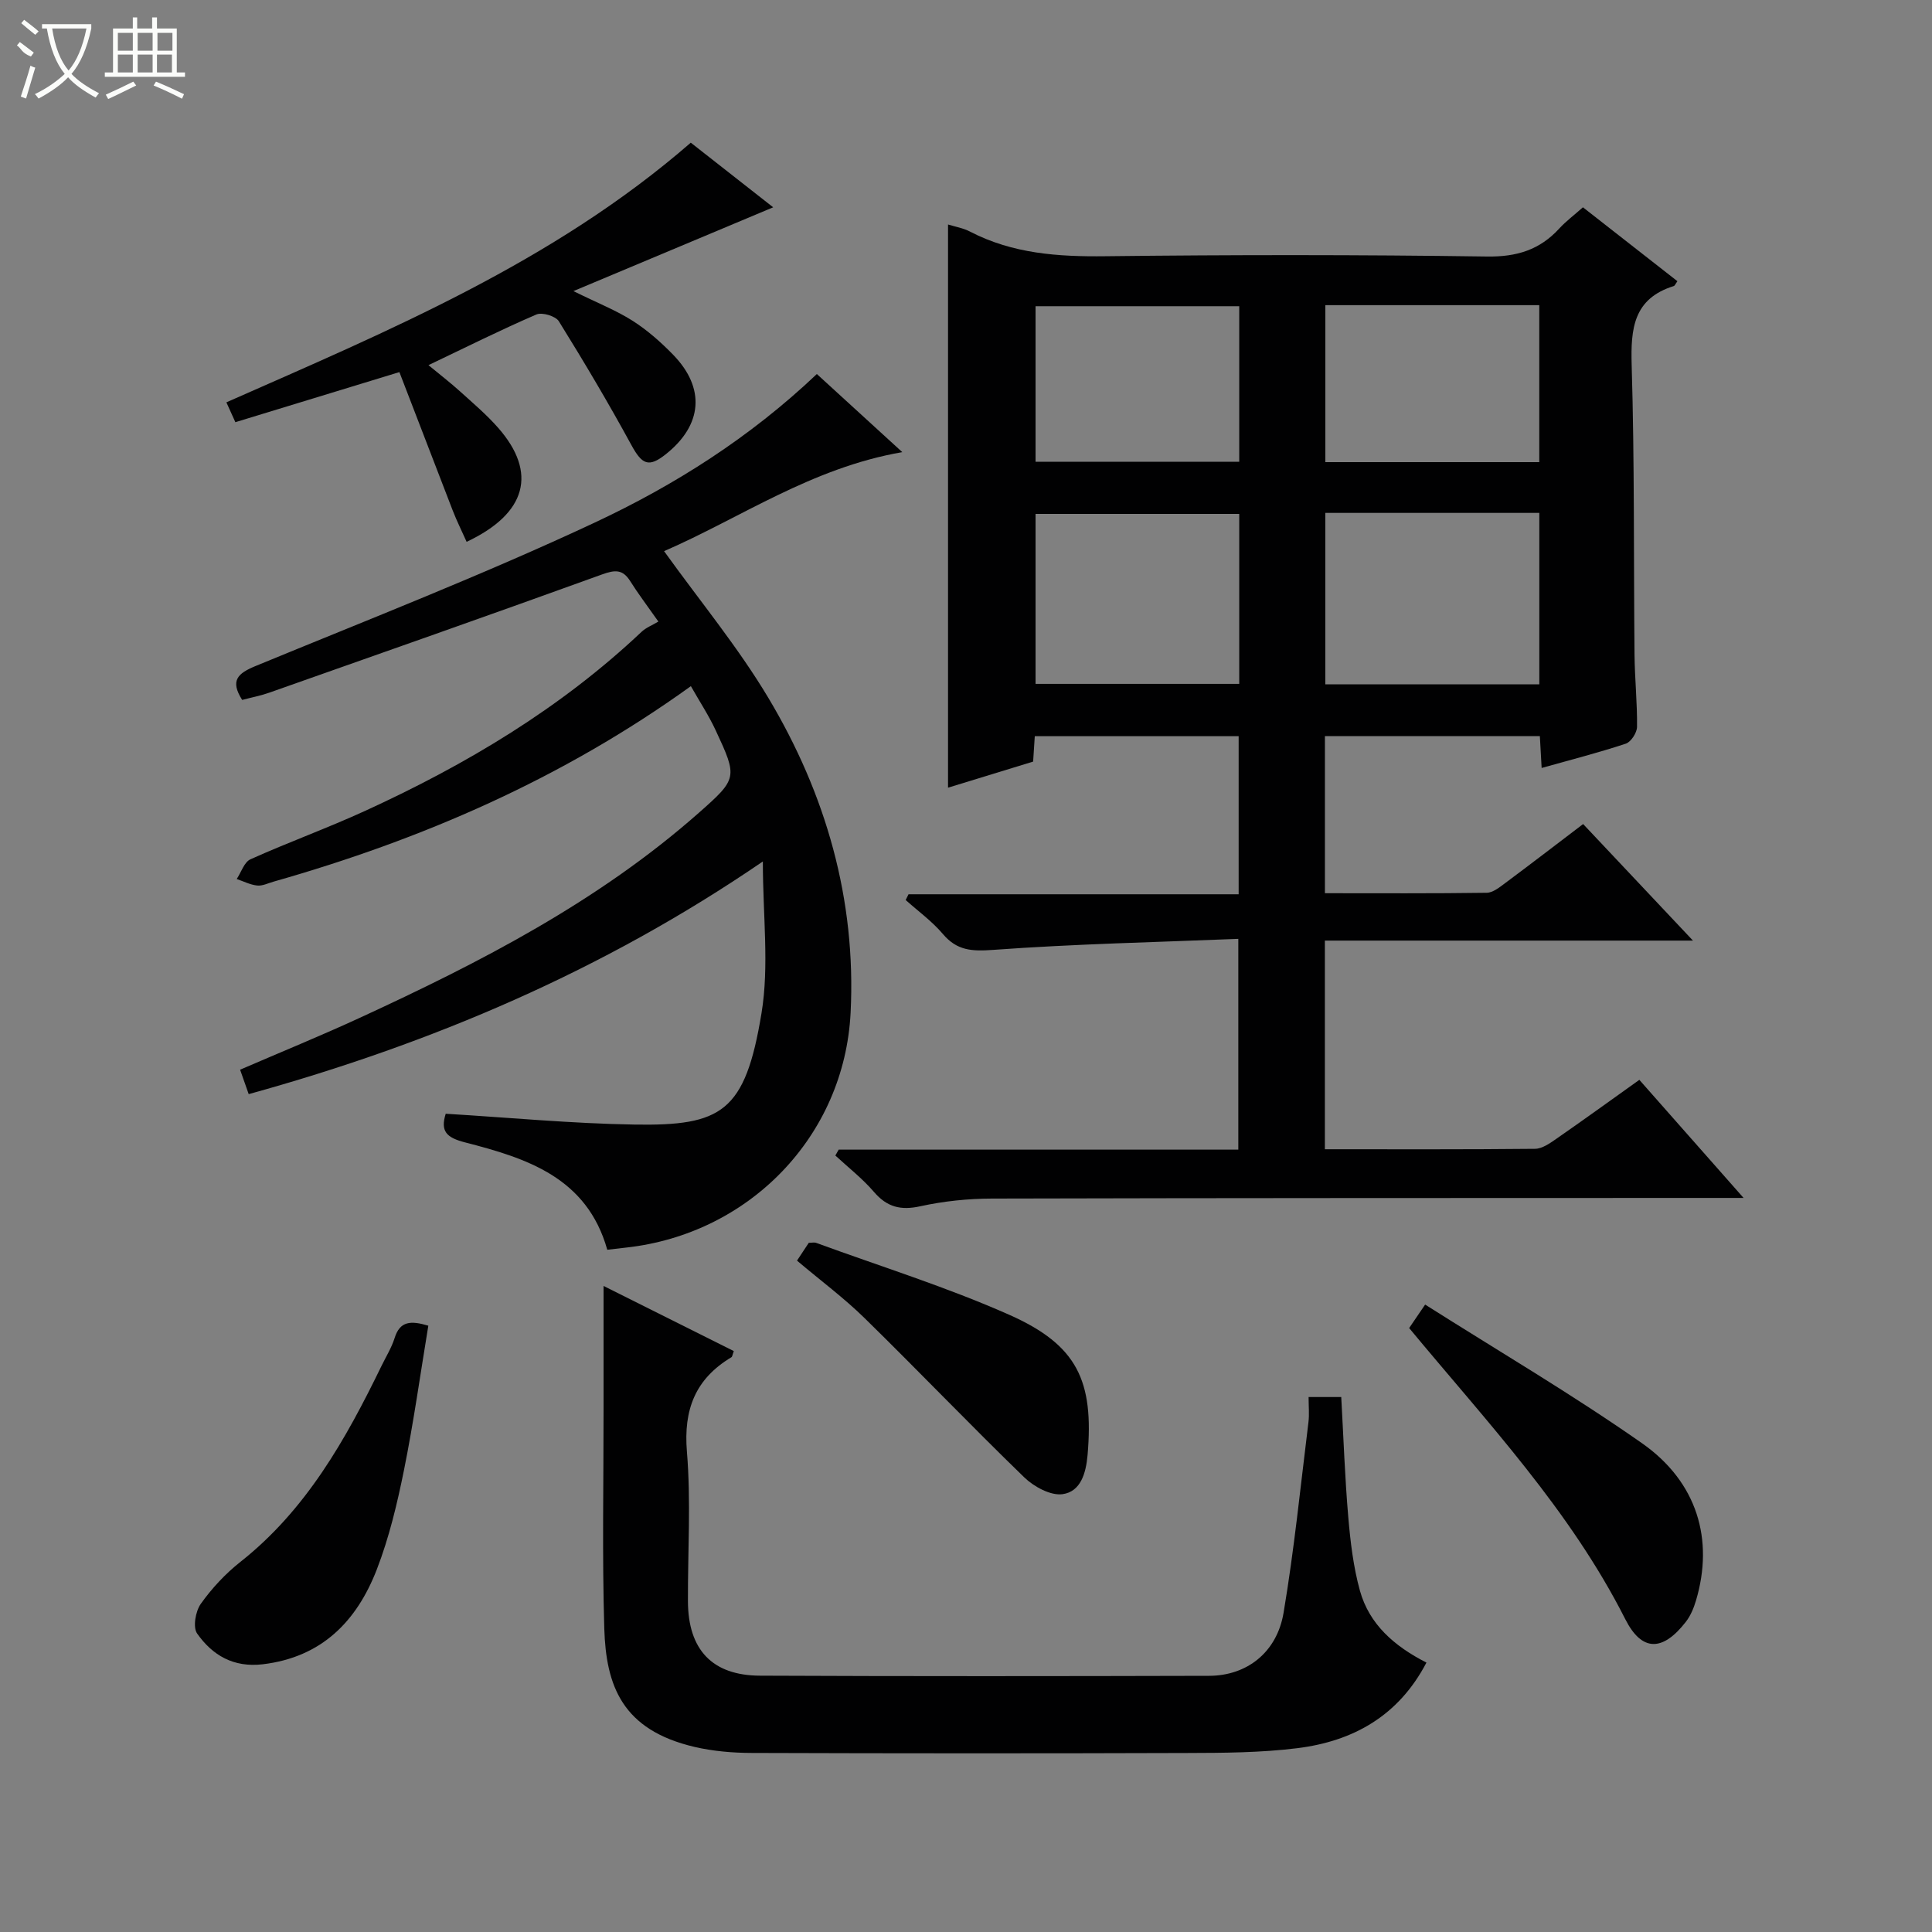 <svg enable-background="new 0 0 400 400" viewBox="0 0 400 400" xmlns="http://www.w3.org/2000/svg"><rect x="0" y="0" width="400" height="400" fill="#808080" stroke="none"/><g fill="#010102"><path d="m173.64 238.02h82.74c0-14.35 0-28.38 0-43.64-16.95.69-33.86 1.05-50.71 2.28-4.42.32-7.52.19-10.46-3.29-2.23-2.63-5.11-4.71-7.7-7.03.2-.4.4-.79.59-1.19h68.35c0-11.16 0-21.74 0-32.73-13.94 0-27.97 0-42.21 0-.11 1.72-.22 3.34-.34 5.26-5.83 1.79-11.64 3.57-17.62 5.4 0-38.99 0-77.64 0-116.6 1.48.46 3.13.73 4.55 1.47 8.85 4.59 18.27 5.22 28.06 5.1 26.32-.31 52.66-.32 78.98.06 6.17.09 10.92-1.38 14.98-5.82 1.34-1.46 2.95-2.66 4.88-4.37 6.57 5.14 13.07 10.22 19.56 15.3-.39.53-.53.94-.77 1.01-8.31 2.6-8.92 8.76-8.7 16.35.6 19.98.4 39.98.59 59.97.05 4.98.58 9.96.52 14.94-.01 1.21-1.25 3.12-2.33 3.48-5.65 1.87-11.44 3.35-17.42 5.03-.13-2.28-.24-4.25-.37-6.6-14.71 0-29.43 0-44.5 0v32.53c11.27 0 22.39.07 33.5-.09 1.29-.02 2.67-1.15 3.83-2.01 5.32-3.96 10.58-8 16.13-12.22 7.46 7.92 14.75 15.64 22.74 24.13-25.89 0-50.89 0-76.21 0v43.2c14.62 0 29.07.06 43.52-.09 1.47-.02 3.05-1.13 4.37-2.05 5.72-3.97 11.35-8.04 17.22-12.23 7.08 8.02 13.88 15.73 21.58 24.45-2.72 0-4.42 0-6.12 0-49.82.02-99.64 0-149.47.13-4.96.01-10 .53-14.84 1.59-4.07.9-6.91.19-9.62-2.97-2.37-2.76-5.3-5.04-7.99-7.53.26-.43.47-.82.69-1.22zm100.75-131.83v35.49h44.31c0-11.94 0-23.62 0-35.49-14.87 0-29.44 0-44.31 0zm-17.82.21c-14.27 0-28.27 0-42.17 0v35.19h42.17c0-11.9 0-23.47 0-35.19zm17.83-43.22v32.5h44.29c0-10.94 0-21.63 0-32.5-14.87 0-29.44 0-44.29 0zm-17.83.22c-14.27 0-28.27 0-42.17 0v32.2h42.17c0-10.91 0-21.48 0-32.2z"/><path d="m186.81 93.61c-18.8 3.25-33.51 13.64-49.32 20.5 7.47 10.4 15.35 19.92 21.61 30.41 11.91 19.94 18.18 41.76 17.01 65.15-1.29 25.59-21 45.83-46.49 48.63-1.28.14-2.57.3-3.89.45-4.22-15.01-16.74-18.96-29.45-22.23-3.84-.99-5.14-2.29-4-5.93 13.03.78 26.05 2.03 39.08 2.24 18.05.29 22.93-2.55 26.3-23.05 1.62-9.83.28-20.14.28-31.42-33.06 22.62-68.58 37.69-106.45 48.17-.62-1.76-1.15-3.27-1.78-5.06 8.42-3.64 16.69-7.01 24.8-10.75 24.98-11.51 49.35-24.05 70.17-42.43 8.02-7.08 8.04-7.32 3.5-17.07-1.44-3.1-3.34-5.98-5.14-9.16-26.69 19.21-55.68 31.74-86.42 40.48-1.12.32-2.28.91-3.36.8-1.45-.15-2.84-.87-4.25-1.35.93-1.4 1.55-3.51 2.86-4.09 7.88-3.54 16.02-6.48 23.86-10.08 20.82-9.54 40.32-21.17 57.09-37 .95-.9 2.28-1.4 3.49-2.13-2.46-3.5-4.26-5.87-5.83-8.37-1.55-2.47-3.15-2.36-5.8-1.4-22.93 8.3-45.94 16.38-68.93 24.49-1.83.64-3.76 1.01-5.61 1.5-2.57-4.03-.9-5.5 2.78-7.02 23.49-9.68 47.19-18.92 70.18-29.68 16.54-7.74 32.1-17.57 46.02-30.77 5.66 5.16 11.36 10.38 17.69 16.17z"/><path d="m124.96 266.24c8.71 4.36 17.85 8.93 26.97 13.49-.28.72-.3 1.14-.5 1.27-7.45 4.47-9.94 10.8-9.21 19.56.85 10.26.17 20.65.21 30.98.04 9.99 5 15.35 14.92 15.39 31 .14 61.99.11 92.99.03 7.81-.02 14.03-4.84 15.41-13.05 2.2-13.07 3.52-26.29 5.15-39.46.2-1.61.03-3.27.03-5.21h6.76c.47 8.38.75 16.66 1.46 24.9.44 5.11 1.05 10.29 2.41 15.2 1.93 6.94 7.08 11.47 13.77 14.88-5.79 11.07-15.19 16.28-26.71 17.72-7.56.94-15.27.98-22.91 1-30 .1-59.99.09-89.99-.01-3.97-.01-8.02-.35-11.88-1.24-15.07-3.51-18.37-12.71-18.73-24.54-.45-15.12-.14-30.25-.15-45.38-.01-8.43 0-16.88 0-25.53z"/><path d="m82.69 77.04c-12.19 3.72-22.95 7.01-33.96 10.37-.68-1.5-1.2-2.64-1.86-4.11 33.71-14.88 67.67-29.01 96.15-53.76 5.82 4.57 11.66 9.14 17.06 13.38-13.43 5.63-26.78 11.23-41.36 17.35 5.07 2.5 8.89 4 12.28 6.16 3.05 1.95 5.84 4.42 8.37 7.02 6.72 6.92 6.07 14.56-1.52 20.59-3.56 2.83-4.93 2.13-7.12-1.88-4.74-8.7-9.8-17.23-15.03-25.65-.67-1.07-3.46-1.91-4.64-1.4-7.31 3.15-14.45 6.72-22.35 10.49 2.38 1.97 4.53 3.62 6.53 5.43 2.71 2.45 5.53 4.84 7.93 7.58 8.09 9.24 5.92 17.69-6.56 23.57-.97-2.17-2.03-4.3-2.89-6.51-3.68-9.51-7.34-19.06-11.03-28.63z"/><path d="m291.75 274.96c.97-1.42 1.8-2.64 3.31-4.86 15.06 9.55 30.38 18.54 44.88 28.69 11.5 8.06 14.93 20.01 11.2 32.57-.46 1.55-1.12 3.16-2.11 4.43-4.77 6.14-9.09 6.26-12.54-.57-11.41-22.54-28.55-40.73-44.74-60.26z"/><path d="m88.68 274.47c-1.65 9.99-3.04 19.98-5.03 29.85-1.41 6.98-3.08 14.01-5.64 20.63-4.14 10.69-11.38 18.16-23.6 19.62-6.08.72-10.43-1.87-13.6-6.37-.91-1.29-.33-4.61.76-6.14 2.29-3.22 5.09-6.23 8.19-8.68 13.62-10.75 21.81-25.34 29.2-40.53.94-1.94 2.11-3.81 2.75-5.85 1.09-3.48 3.3-3.63 6.97-2.53z"/><path d="m165.01 261c1.01-1.53 1.73-2.62 2.44-3.69.62 0 1.13-.13 1.55.02 13.36 4.89 27 9.13 39.97 14.89 14.11 6.27 17.52 13.68 16.2 29.03-.33 3.77-1.43 7.58-5.17 8.1-2.47.35-5.93-1.54-7.93-3.47-11.19-10.84-21.96-22.11-33.1-33.01-4.24-4.15-9.06-7.73-13.96-11.87z"/></g><path d="m6.4 11.7c-2-.8-1.9-1.6-2.9-2.3l.6-.7c.9.7 1.9 1.4 2.9 2.2zm-2.1 8.3c.7-2.1 1.4-4.2 2-6.4.2.1.6.3 1 .4-.7 2.3-1.3 4.4-1.9 6.4zm3-12.8c-1.1-.9-2.1-1.7-2.9-2.4l.6-.7c1 .8 2 1.5 3 2.4zm1.4-1.3v-.9h10.2v.9c-.9 4.2-2.3 7.3-4.1 9.4 1.3 1.4 3.2 2.7 5.7 4-.2.2-.4.5-.7.9-2.5-1.4-4.4-2.7-5.7-4.2-1.4 1.5-3.5 3-6.1 4.4 0 0 0 0-.1-.1-.3-.4-.5-.7-.7-.8 2.7-1.3 4.7-2.8 6.2-4.2-1.8-2.2-3-5.3-3.7-9.4zm9.2 0h-7.1c.6 3.8 1.7 6.7 3.4 8.7 1.7-2 2.9-4.8 3.7-8.7z" fill="#fbfcfa"/><path d="m31.6 3.6h.9v2.3h4.1v9.1h1.7v.9h-16.6v-.9h1.7v-9.1h4.1v-2.3h.9v2.3h3.1v-2.3zm-4 13.3.6.8c-1.9.9-3.8 1.9-5.8 2.8-.2-.3-.3-.6-.5-.9 2-.9 3.9-1.8 5.7-2.7zm-3.2-10.1v3.7h3.1v-3.7zm0 4.5v3.7h3.1v-3.7zm4.1-4.5v3.7h3.1v-3.7zm0 4.5v3.7h3.1v-3.7zm9.1 9.1c-2.1-1.1-4.1-2-5.8-2.7l.5-.8c2.2.9 4.1 1.8 5.8 2.6l-.4.9zm-1.9-13.6h-3.1v3.7h3.1zm-3.2 4.5v3.7h3.1v-3.7z" fill="#fbfcfa"/></svg>